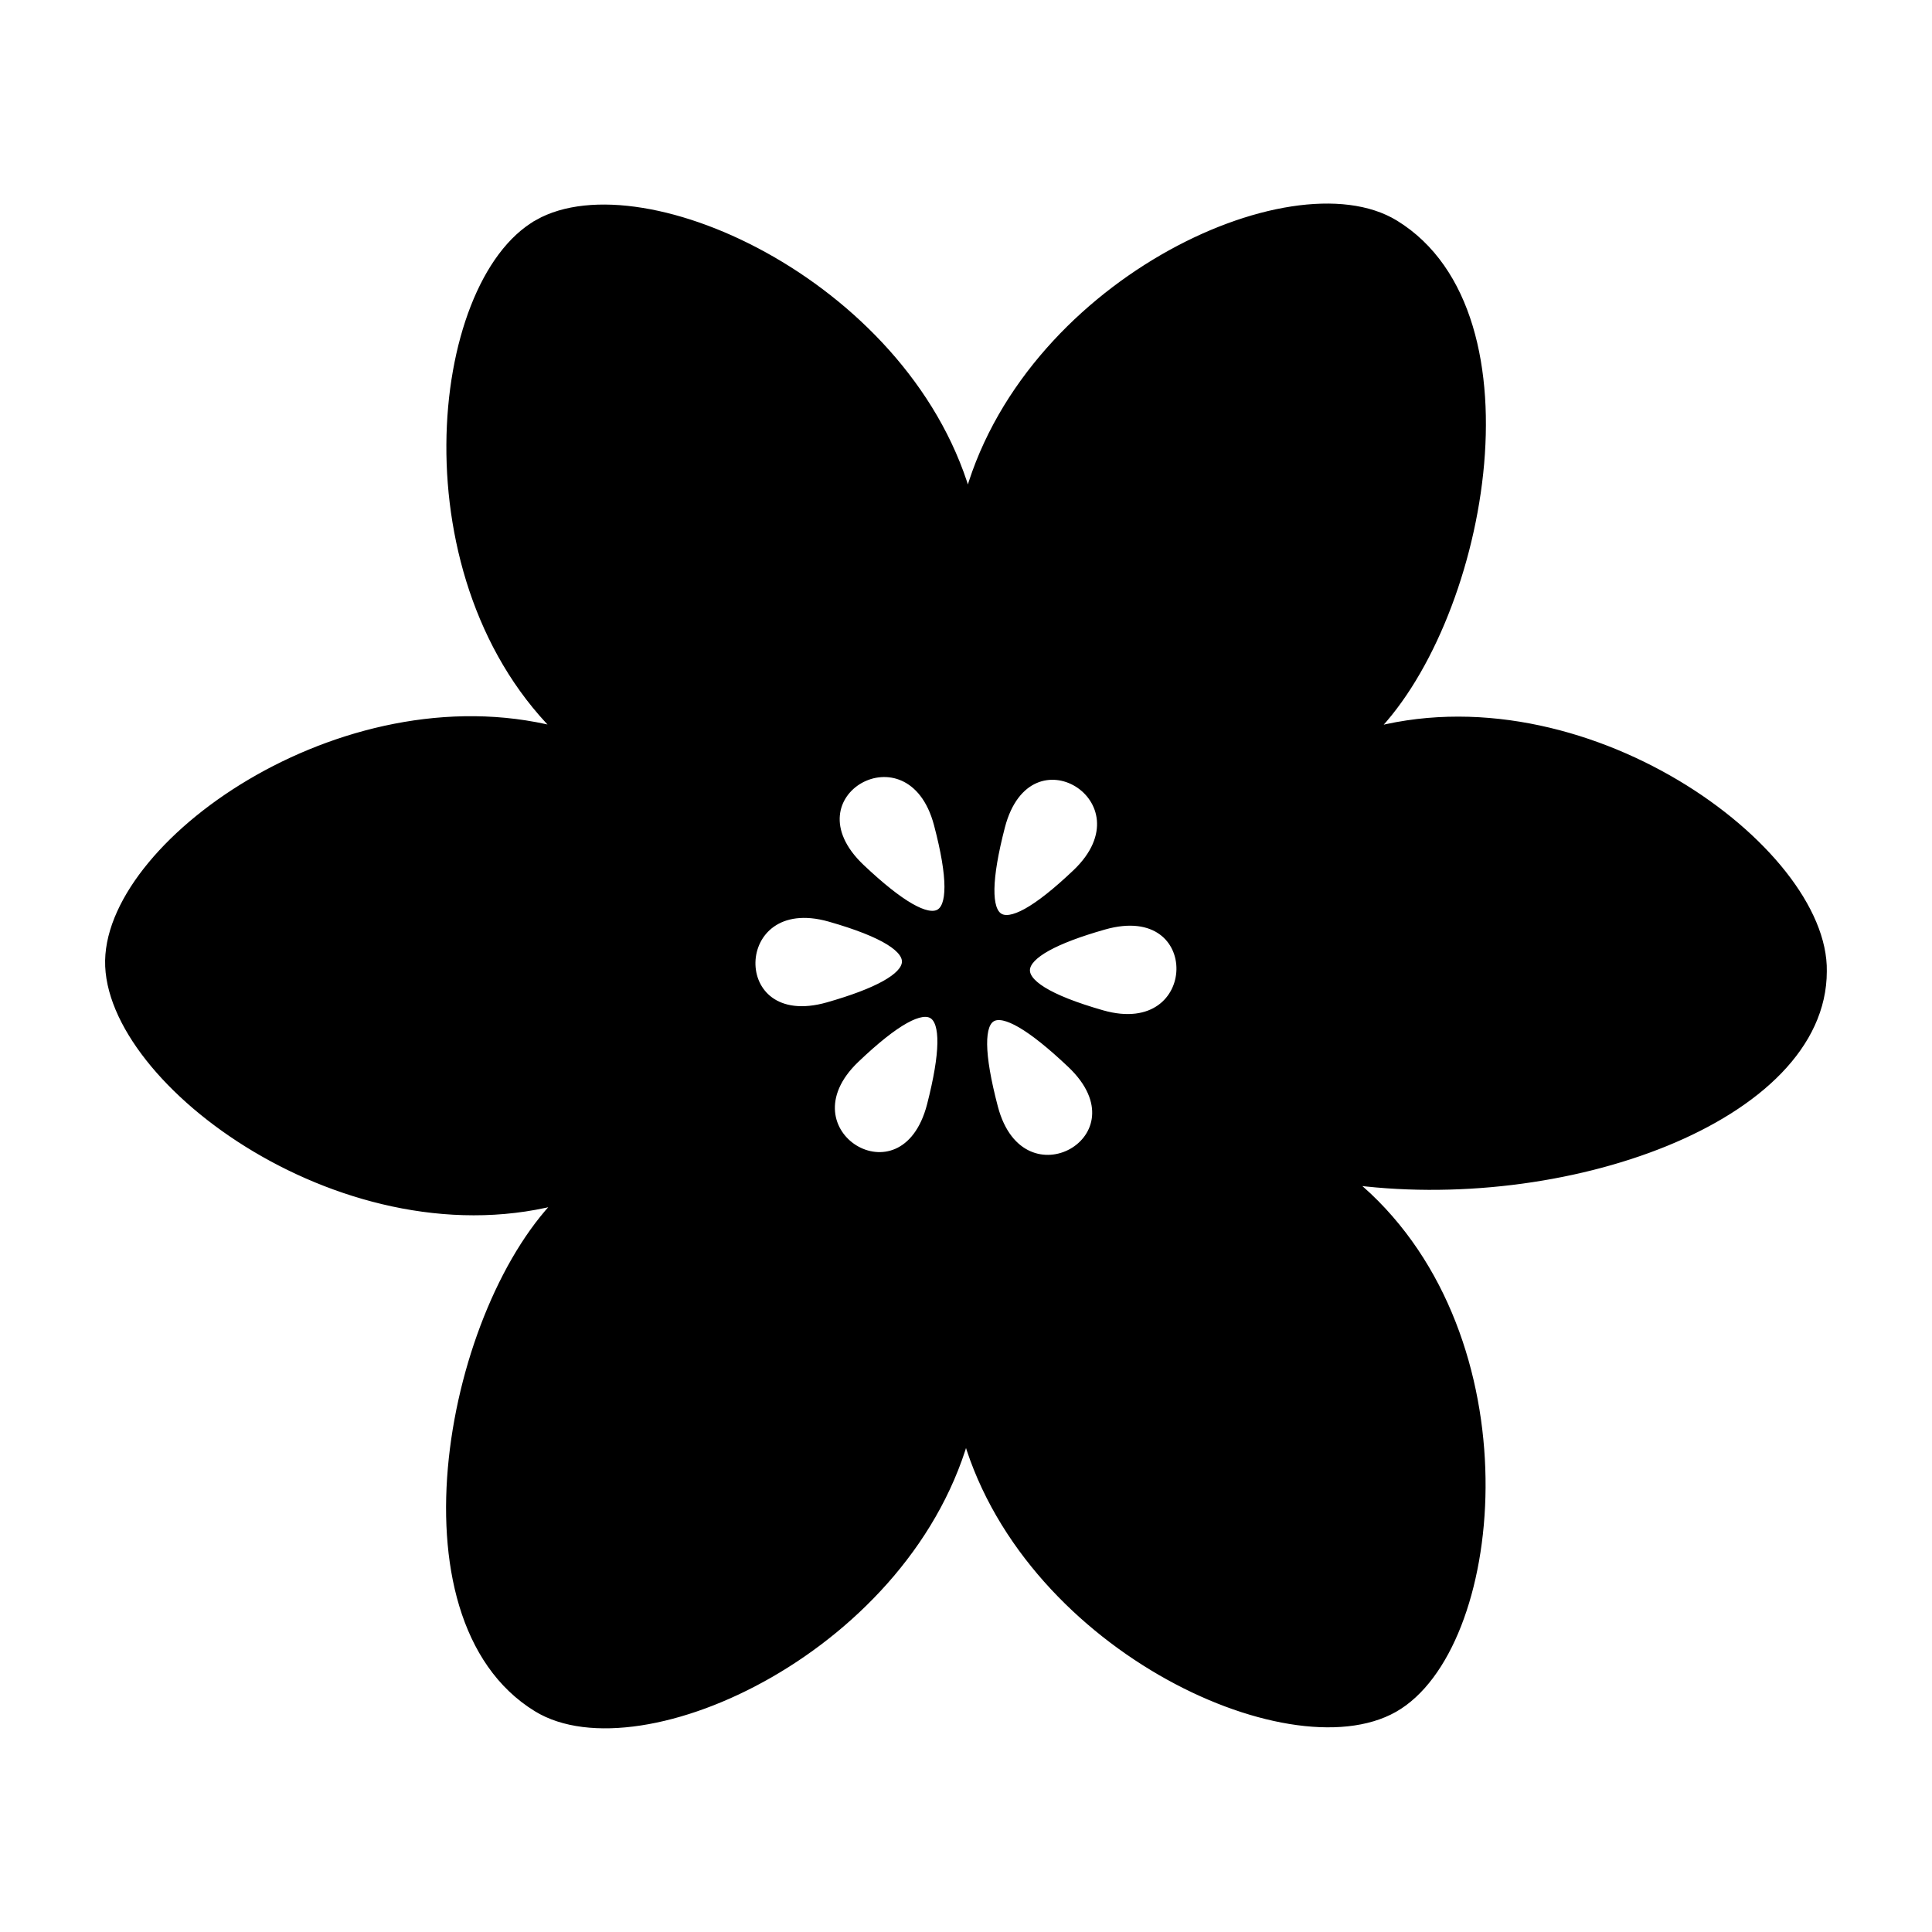 <?xml version="1.0" encoding="UTF-8"?>
<!-- The Best Svg Icon site in the world: iconSvg.co, Visit us! https://iconsvg.co -->
<svg width="800px" height="800px" version="1.1" viewBox="144 144 512 512" xmlns="http://www.w3.org/2000/svg">
 <defs>
  <clipPath id="a">
   <path d="m148.09 148.09h503.81v503.81h-503.81z"/>
  </clipPath>
 </defs>
 <path d="m286.74 203.56c27.699-15.715 98.863 17.227 113.73 73.777 0.016 0.059 0.031 0.121 0.047 0.18 0.016-0.059 0.031-0.121 0.047-0.18 14.773-57.328 85.789-90.277 112.92-73.648 38.734 23.781 22.797 106.29-7.246 134.96 56.914-16.227 121.07 30.93 120.46 62.766 0.004 38.574-68.695 63.066-126.03 54.926 1.84 1.617 3.699 3.285 5.566 4.992 43.023 40.652 34.723 119.35 7.019 135.09-27.723 15.703-98.41-17.211-113.26-73.77-14.762 57.324-86.352 90.266-113.48 73.641-38.734-23.746-22.766-106.29 7.238-134.96-56.891 16.238-121.07-30.926-120.46-62.785 0.625-31.832 64.25-76.008 120.47-59.895-43.016-40.594-34.73-119.37-7.019-135.09zm106.18 158.82c-7.352-27.973-42.375-8.281-21 11.914 20.828 19.672 28.473 16.496 21-11.914zm14.141 75.215c7.344 27.992 42.359 8.293 21-11.898-21.191-20.043-28.547-16.848-21 11.898zm22.441-61.965c20.859-19.91-13.27-40.977-20.59-12.629-7.168 27.781-0.668 32.832 20.59 12.629zm-59.004 48.738c-20.879 19.91 13.27 40.945 20.582 12.625 7.106-27.723 0.684-32.91-20.582-12.625zm65.914-35.391c-26.047 7.418-29.426 15.844-0.48 24.141 27.832 7.953 28.73-32.219 0.48-24.141zm-72.84 22.031c26.012-7.43 29.453-15.852 0.473-24.129-27.824-7.953-28.723 32.211-0.473 24.129z" fill-rule="evenodd"/>
 <g clip-path="url(#a)">
  <path transform="matrix(5.038 0 0 5.038 148.09 148.09)" d="m27.52 11.01c5.498-3.119 19.623 3.419 22.575 14.644 0.003 0.012 0.006 0.024 0.009 0.036 0.003-0.012 0.006-0.024 0.009-0.036 2.932-11.379 17.028-17.919 22.413-14.618 7.688 4.72 4.525 21.097-1.438 26.788 11.297-3.221 24.03 6.139 23.911 12.458 7.76e-4 7.657-13.635 12.518-25.016 10.902 0.365 0.321 0.734 0.652 1.105 0.991 8.54 8.069 6.892 23.689 1.393 26.814-5.503 3.117-19.533-3.416-22.481-14.642-2.93 11.378-17.14 17.917-22.525 14.617-7.688-4.713-4.519-21.098 1.437-26.788-11.292 3.223-24.03-6.138-23.911-12.462 0.124-6.318 12.753-15.087 23.912-11.888-8.538-8.057-6.894-23.694-1.393-26.814zm21.076 31.524c-1.459-5.552-8.411-1.644-4.168 2.365 4.134 3.905 5.652 3.274 4.168-2.365zm2.807 14.929c1.458 5.556 8.408 1.646 4.168-2.362-4.206-3.978-5.666-3.344-4.168 2.362zm4.454-12.299c4.14-3.952-2.634-8.133-4.087-2.507-1.423 5.514-0.133 6.517 4.087 2.507zm-11.712 9.674c-4.144 3.952 2.634 8.127 4.085 2.506 1.41-5.503 0.136-6.532-4.085-2.506zm13.083-7.025c-5.17 1.472-5.841 3.145-0.095 4.792 5.524 1.579 5.703-6.395 0.095-4.792zm-14.458 4.373c5.163-1.475 5.846-3.146 0.094-4.789-5.523-1.579-5.701 6.394-0.094 4.789z" fill="none" stroke="#000000" stroke-miterlimit="22.926" stroke-width=".567"/>
 </g>
</svg>